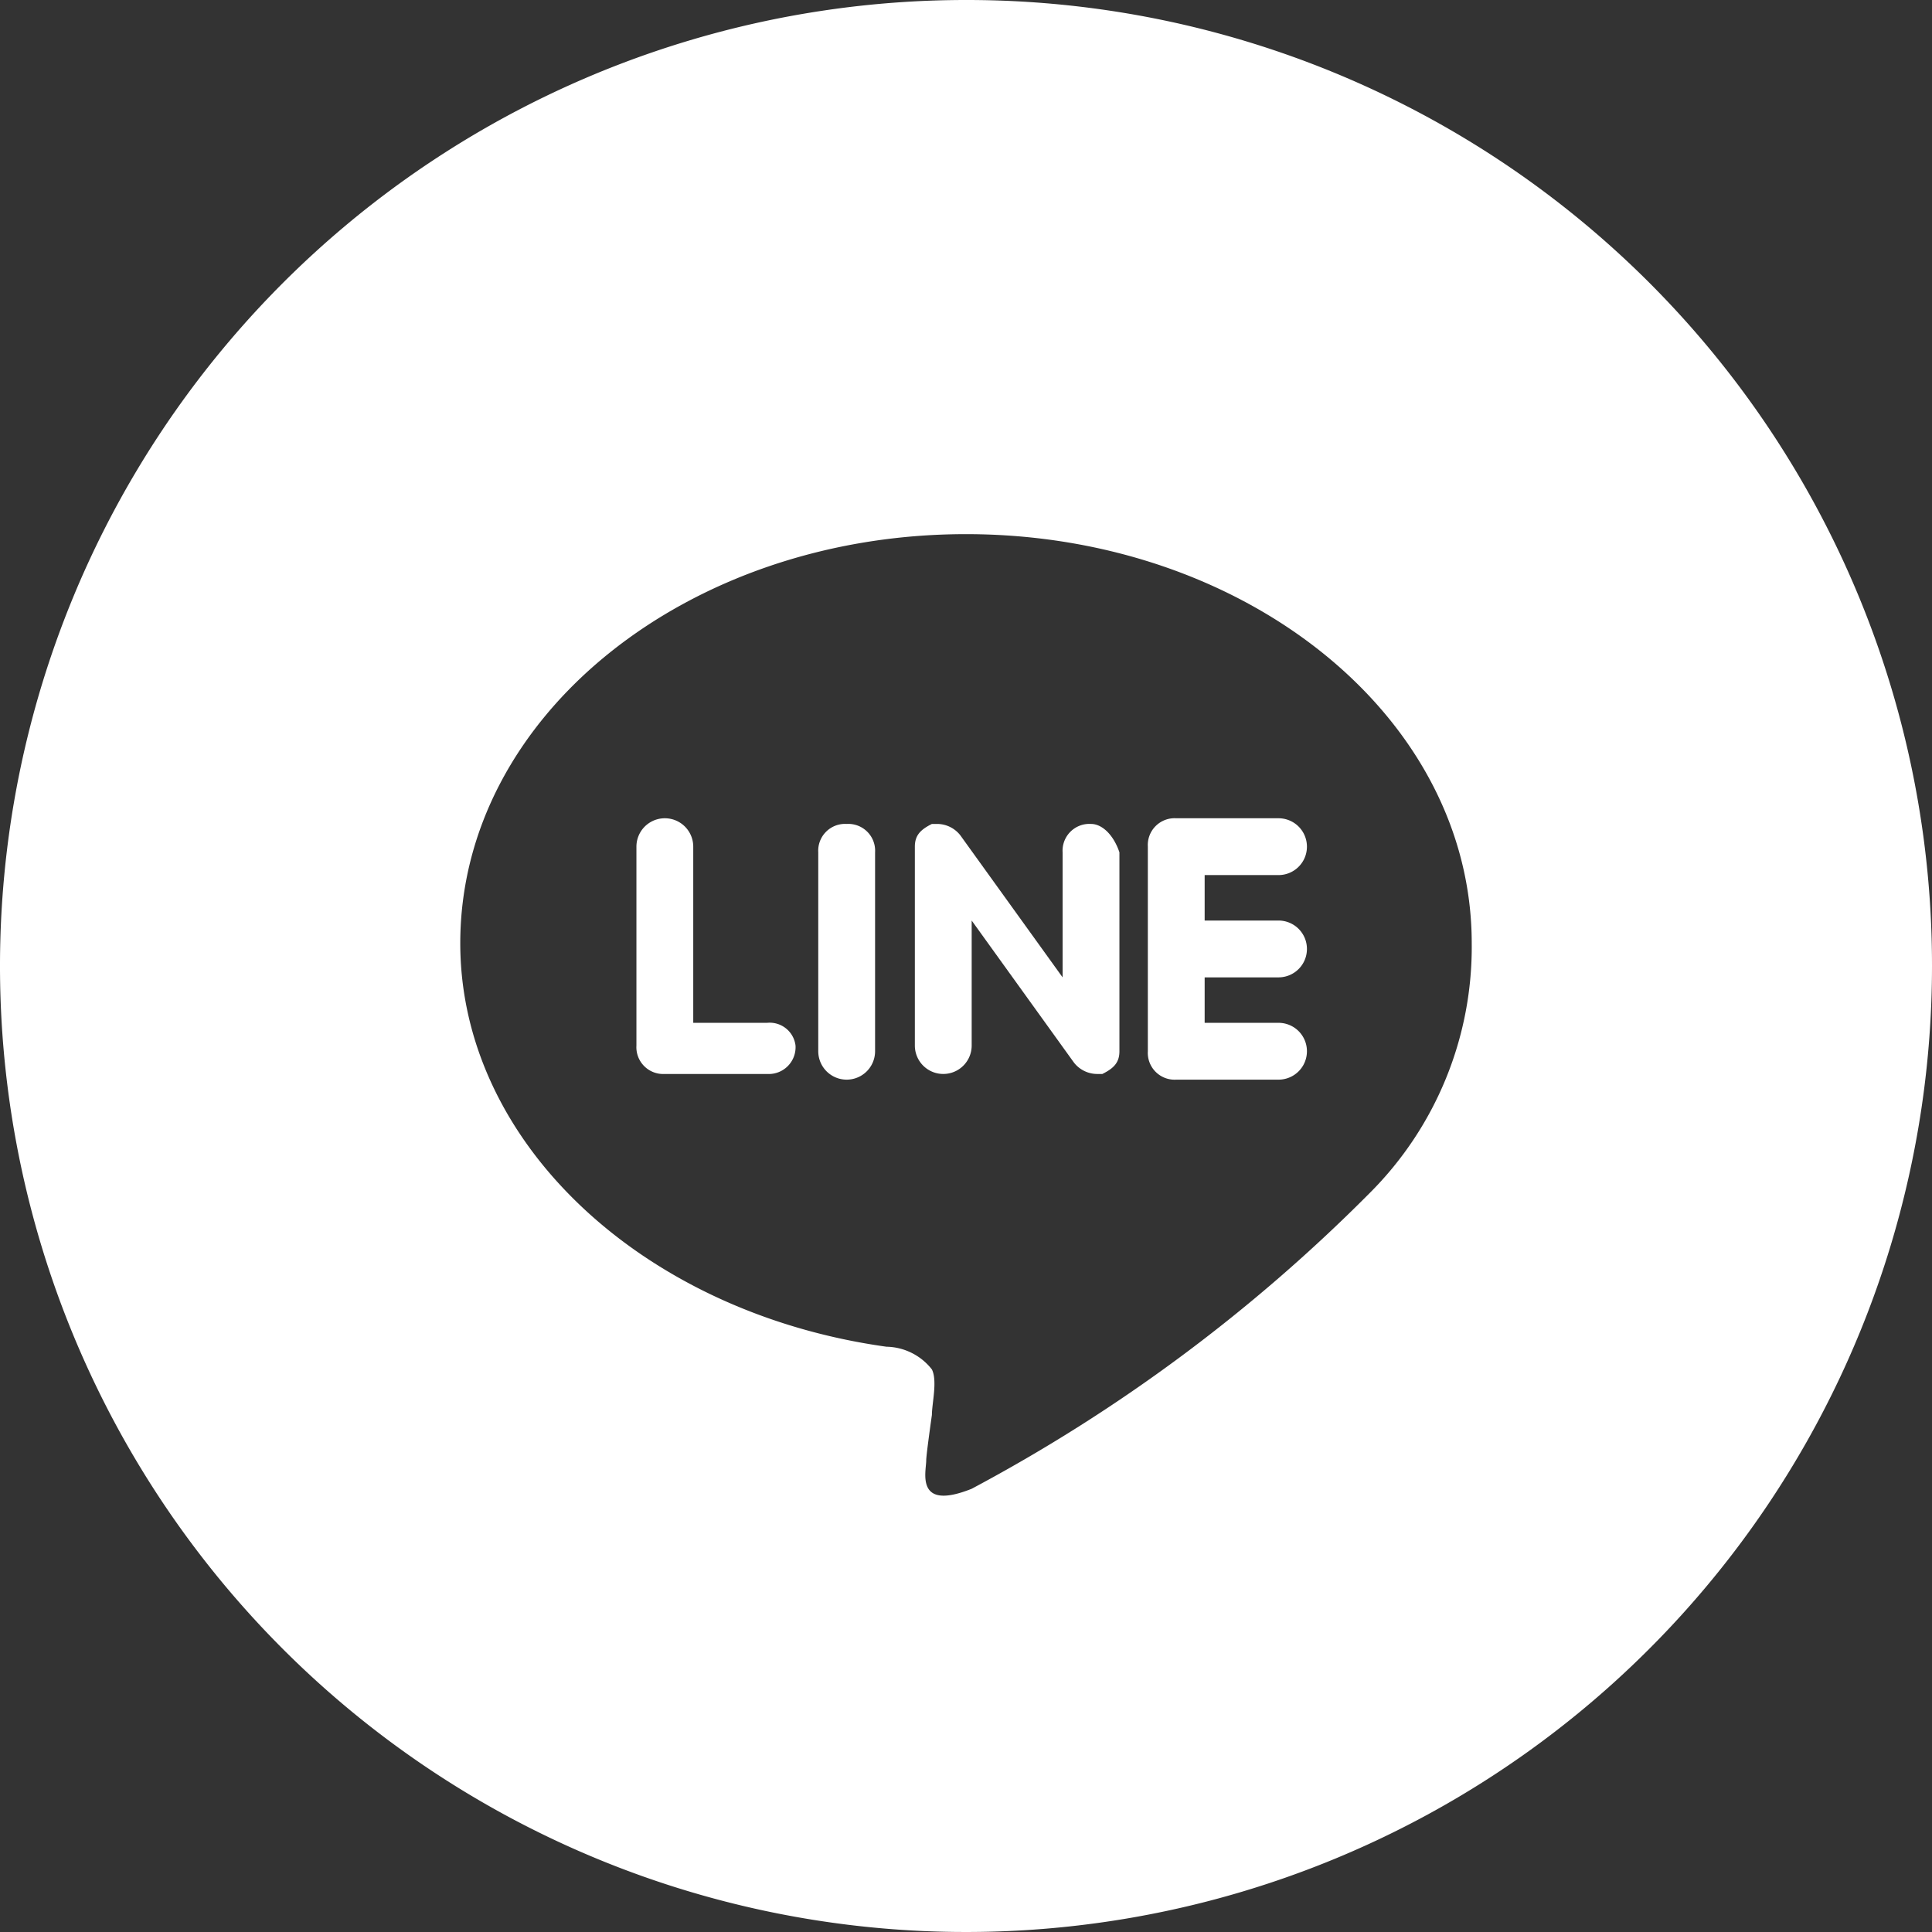 <svg xmlns="http://www.w3.org/2000/svg" width="34" height="34" viewBox="0 0 34 34"><rect x="0" y="0" width="34" height="34" fill="#333333" stroke="none"/><g transform="translate(-3265.7 -3110.1)"><g transform="translate(2998 2334)"><path d="M213.9,14.6a.472.472,0,0,0-.5.5v2.2l-1.8-2.5a.52.52,0,0,0-.4-.2h-.1c-.2.1-.3.2-.3.4v3.5a.5.5,0,0,0,1,0V16.3l1.8,2.5a.52.52,0,0,0,.4.2h.1c.2-.1.3-.2.3-.4V15.1C214.3,14.8,214.1,14.6,213.9,14.6Z" transform="translate(73 776)" fill="#fff"/><path d="M209.6,14.6a.472.472,0,0,0-.5.5v3.5a.5.5,0,0,0,1,0V15.1A.472.472,0,0,0,209.6,14.6Z" transform="translate(73 776)" fill="#fff"/><path d="M208.2,18.1h-1.3V15a.5.5,0,0,0-1,0v3.5a.472.472,0,0,0,.5.5h1.8a.472.472,0,0,0,.5-.5A.458.458,0,0,0,208.2,18.1Z" transform="translate(73 776)" fill="#fff"/><path d="M211.7.1a17,17,0,1,0,17,17A16.986,16.986,0,0,0,211.7.1Zm7.1,21a29.258,29.258,0,0,1-7,5.2c-1,.4-.8-.3-.8-.5,0-.1.1-.8.1-.8,0-.2.1-.6,0-.8a1.039,1.039,0,0,0-.8-.4c-4.3-.6-7.5-3.6-7.5-7.1,0-4,4-7.2,8.9-7.2s8.9,3.2,8.9,7.2a6.117,6.117,0,0,1-1.8,4.4Z" transform="translate(73 776)" fill="#fff"/><path d="M217.2,15.5a.5.5,0,0,0,0-1h-1.8a.472.472,0,0,0-.5.5h0v1.8h0v1.8a.472.472,0,0,0,.5.5h1.8a.5.5,0,0,0,0-1h-1.3v-.8h1.3a.5.5,0,0,0,0-1h-1.3v-.8h1.3Z" transform="translate(73 776)" fill="#fff"/></g></g></svg>